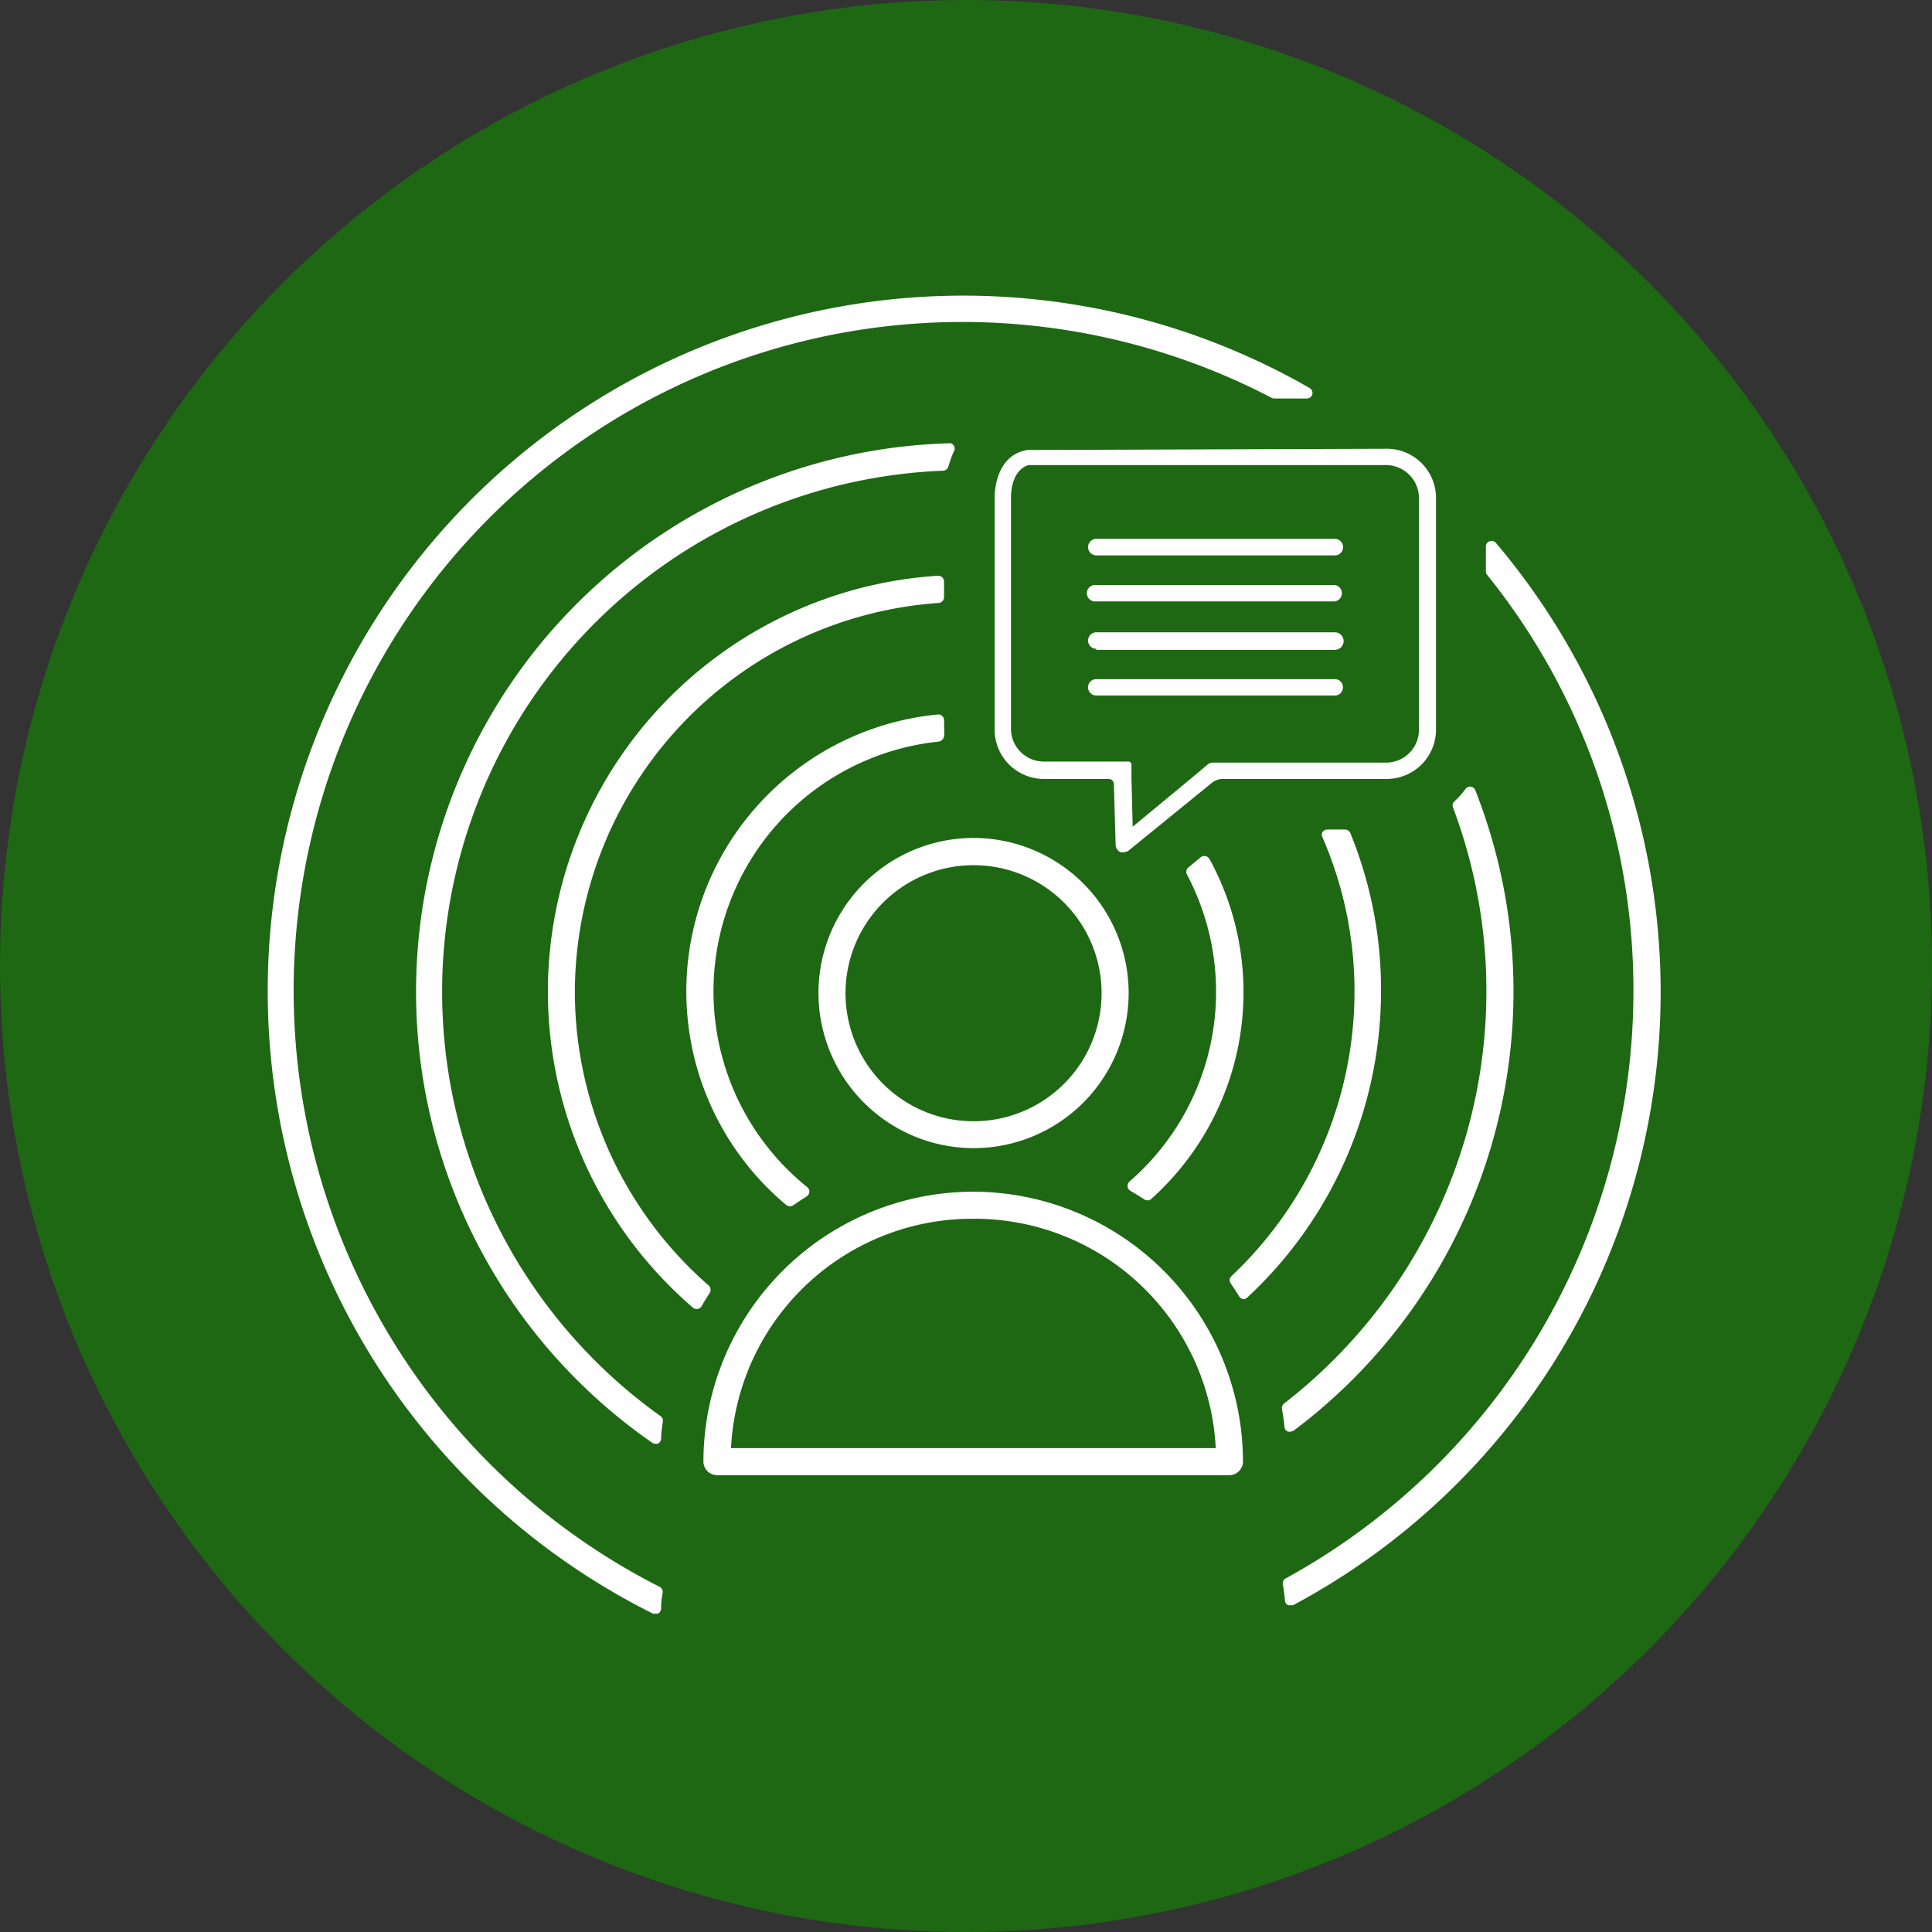 <?xml version="1.0" encoding="UTF-8"?> <svg xmlns="http://www.w3.org/2000/svg" viewBox="0 0 110 110"><rect x="0" y="0" width="110" height="110" fill="#333333" stroke="none"/><defs><style>.cls-1{fill:#1e6814;}.cls-2{fill:#fff;}</style></defs><title>icon-solid</title><g id="social-content"><circle class="cls-1" cx="55" cy="55" r="55"></circle><path class="cls-2" d="M55.42,65.37a8.83,8.83,0,1,0-8.82-8.83A8.84,8.84,0,0,0,55.42,65.37Zm0-16.11a7.29,7.29,0,1,1-7.28,7.28A7.29,7.29,0,0,1,55.42,49.26Z"></path><path class="cls-2" d="M55.42,67.85A15.39,15.39,0,0,0,40.05,83.22a.78.78,0,0,0,.77.77H70a.78.78,0,0,0,.77-.77A15.39,15.39,0,0,0,55.42,67.85Zm0,1.54a13.76,13.76,0,0,1,13.8,13.06H41.62A13.76,13.76,0,0,1,55.42,69.39Z"></path><path class="cls-2" d="M62.42,37H76A.47.47,0,0,0,76,36H62.42a.47.47,0,0,0,0,.94Z"></path><path class="cls-2" d="M62.42,39.6H76a.46.46,0,0,0,.46-.47.45.45,0,0,0-.46-.46H62.42a.46.46,0,0,0-.47.46A.47.47,0,0,0,62.42,39.6Z"></path><path class="cls-2" d="M62.42,31.62H76a.47.47,0,0,0,0-.94H62.42a.47.47,0,0,0,0,.94Z"></path><path class="cls-2" d="M62.42,34.24H76a.47.47,0,0,0,0-.93H62.42a.47.47,0,1,0,0,.93Z"></path><path class="cls-2" d="M78.91,25.55l-20.14.07a1.1,1.1,0,0,0-.27,0c-1.72.27-1.87,2.21-1.87,2.69V41.54a2.81,2.81,0,0,0,2.81,2.81h3.68a.3.3,0,0,1,.3.29l.1,3.46a.49.49,0,0,0,.27.42.71.71,0,0,0,.2,0,.46.46,0,0,0,.29-.11L69,44.57a1,1,0,0,1,.63-.22h9.32a2.81,2.81,0,0,0,2.81-2.81V28.35A2.8,2.8,0,0,0,78.91,25.55Zm1.88,16a1.87,1.87,0,0,1-1.88,1.87H69.09a.42.42,0,0,0-.32.1l0,0,0,0-.93.78h0l-3.35,2.77-.07-2.77h0l0-.77a.17.17,0,0,0-.17-.17H59.44a1.87,1.87,0,0,1-1.88-1.87V28.35c0-.68.2-1.62,1-1.87H78.91a1.88,1.88,0,0,1,1.88,1.87Z"></path><path class="cls-2" d="M85.17,30.91a.32.32,0,0,0-.36-.09.31.31,0,0,0-.21.3v1.4a.31.31,0,0,0,.07.21A37.63,37.63,0,0,1,93,56.47,38.12,38.12,0,0,1,73.2,89.87a.32.32,0,0,0-.16.33q.08.47.12.93a.32.32,0,0,0,.17.26.42.42,0,0,0,.15,0,.37.37,0,0,0,.15,0A39.57,39.57,0,0,0,85.17,30.91Z"></path><path class="cls-2" d="M72.55,22.69H74.4a.33.33,0,0,0,.32-.24.33.33,0,0,0-.16-.36A39.6,39.6,0,1,0,37.17,91.87a.23.23,0,0,0,.14,0,.42.42,0,0,0,.16,0,.35.35,0,0,0,.17-.26q0-.48.09-.93a.32.32,0,0,0-.17-.33A38.07,38.07,0,1,1,72.4,22.65.28.28,0,0,0,72.55,22.69Z"></path><path class="cls-2" d="M73.34,81.51a.28.28,0,0,0,.13,0,.35.35,0,0,0,.19-.06A31.24,31.24,0,0,0,84,45a.33.33,0,0,0-.26-.21.35.35,0,0,0-.3.13,5.41,5.41,0,0,1-.63.71.31.31,0,0,0-.08.35,29.69,29.69,0,0,1-9.62,33.93.33.33,0,0,0-.12.31c.06.33.11.66.14,1A.3.3,0,0,0,73.34,81.51Z"></path><path class="cls-2" d="M54,25.24a31.24,31.24,0,0,0-16.87,56.9.3.3,0,0,0,.18.06.32.32,0,0,0,.14,0,.33.33,0,0,0,.19-.27c0-.34.06-.68.1-1a.3.3,0,0,0-.13-.3A29.69,29.69,0,0,1,53.7,26.8a.34.34,0,0,0,.3-.24,5.84,5.84,0,0,1,.31-.86.31.31,0,0,0,0-.32A.27.27,0,0,0,54,25.24Z"></path><path class="cls-2" d="M76.88,47.43a.33.33,0,0,0-.3-.2h-1a.34.34,0,0,0-.28.14.31.31,0,0,0,0,.31,22,22,0,0,1,1.82,8.79,22.28,22.28,0,0,1-7,16.18.32.32,0,0,0-.05.42c.17.25.33.49.49.75a.36.36,0,0,0,.23.15h0a.31.31,0,0,0,.22-.09,23.82,23.82,0,0,0,7.62-17.41A23.56,23.56,0,0,0,76.88,47.43Z"></path><path class="cls-2" d="M32.73,56.47A22.25,22.25,0,0,1,53.45,34.33a.33.33,0,0,0,.3-.33v-.89a.35.35,0,0,0-.1-.24.38.38,0,0,0-.25-.09A23.73,23.73,0,0,0,39.45,74.45a.34.34,0,0,0,.21.08h.06a.38.38,0,0,0,.23-.16c.14-.26.3-.51.46-.76a.34.34,0,0,0-.06-.42A22.21,22.21,0,0,1,32.73,56.47Z"></path><path class="cls-2" d="M53.75,41a.32.32,0,0,0-.11-.24.31.31,0,0,0-.25-.08,15.84,15.84,0,0,0-8.62,27.93.31.31,0,0,0,.21.07.35.35,0,0,0,.19-.06c.25-.17.5-.34.76-.5a.35.35,0,0,0,.15-.26.33.33,0,0,0-.12-.27,14.3,14.3,0,0,1,7.52-25.37.4.4,0,0,0,.28-.42c0-.09,0-.19,0-.28Z"></path><path class="cls-2" d="M68.86,48.9a.35.35,0,0,0-.23-.16.34.34,0,0,0-.27.07l-.7.58a.32.32,0,0,0-.08.4,14.29,14.29,0,0,1-3.27,17.48.33.33,0,0,0-.11.28.33.33,0,0,0,.16.25q.39.23.78.48a.33.33,0,0,0,.39,0A15.82,15.82,0,0,0,68.86,48.9Z"></path></g></svg> 